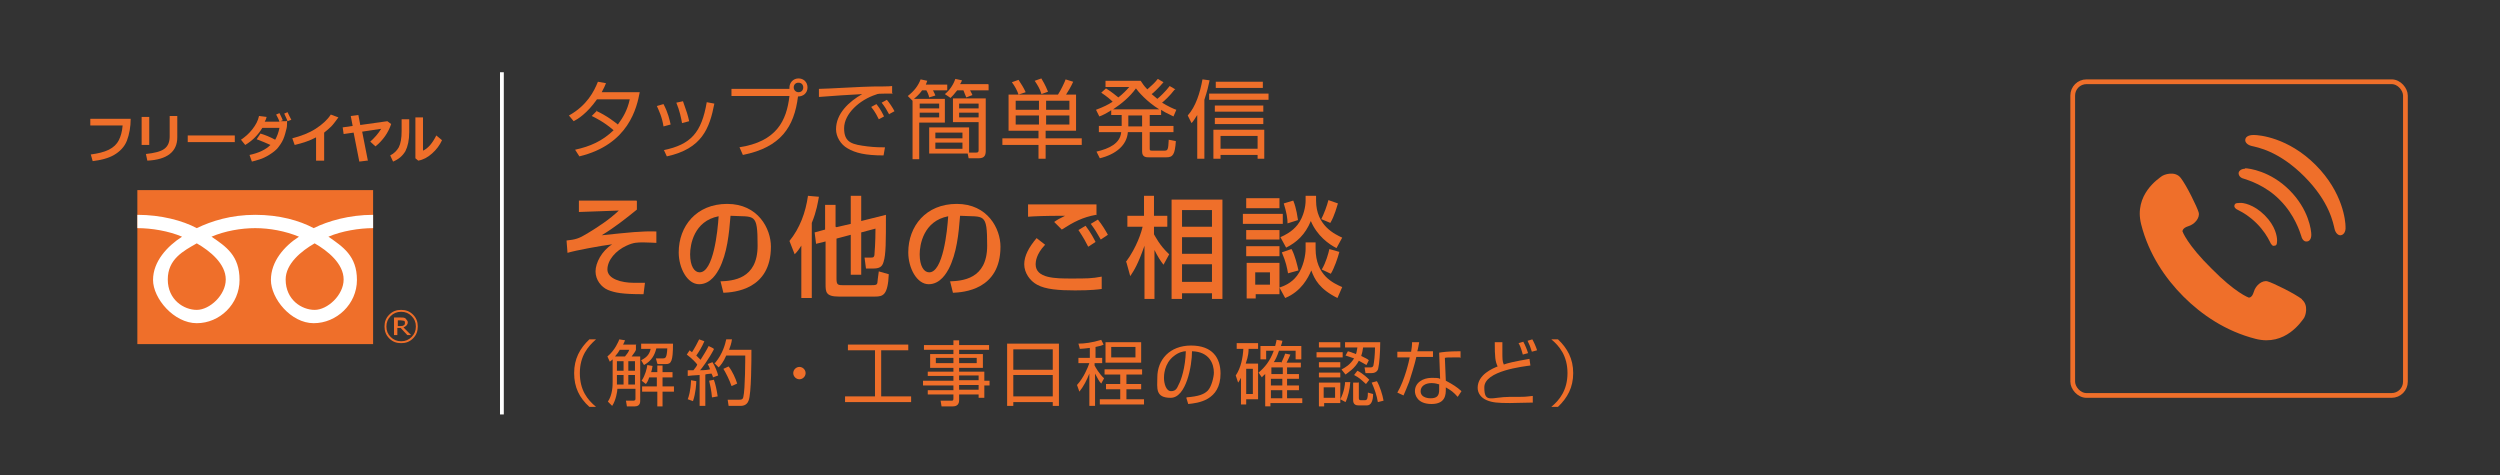 <?xml version="1.0" encoding="UTF-8"?><svg id="_イヤー_2" xmlns="http://www.w3.org/2000/svg" width="526" height="100" viewBox="0 0 526 100"><rect x="0" y="0" width="526" height="100" fill="#333333" stroke="none"/><rect width="526" height="100" rx="10" ry="10" style="fill:none;"/><g><g><path d="M27.5,24.9c0,1.8-.3,3.4-.8,4.7s-1.5,2.3-2.7,3c-1.2,.7-2.8,1.1-4.5,1.3l-.4-1.4c1.5-.2,2.8-.5,3.8-1,1-.5,1.7-1.2,2.1-2,.4-.8,.7-1.8,.8-3.1h-6.8v-1.4h8.5Z" style="fill:#ef6f2a;"/><path d="M31.4,30.5h-1.6v-5.9h1.6v5.9Zm5.9-1.6c0,3-2.1,4.7-6.3,4.9l-.3-1.4c1.8-.2,3.1-.5,3.9-1.1,.8-.6,1.1-1.5,1.1-2.6v-4.3h1.6v4.5Z" style="fill:#ef6f2a;"/><path d="M49.4,29.9h-9.9v-1.4h9.9v1.4Z" style="fill:#ef6f2a;"/><path d="M60.4,25.4c0,.6,0,1.2-.1,1.6-.2,.8-.4,1.6-.7,2.3s-.8,1.4-1.3,2c-.6,.6-1.3,1.1-2.2,1.6s-1.9,.8-3.1,1.1l-.5-1.4c1.9-.4,3.4-1.1,4.4-2.1-.9-.4-1.8-.8-2.9-1.2l.8-1.2c1,.3,2,.7,3.1,1.3,.4-.7,.7-1.5,.9-2.5h-3.6c-.9,1.5-2.1,2.7-3.6,3.6l-.9-1.1c.9-.6,1.7-1.3,2.4-2.2,.7-.9,1.2-1.8,1.4-2.8l1.6,.2c-.1,.4-.2,.7-.4,1h3.1c-.2-.6-.5-1.1-.7-1.5l.7-.3c.3,.6,.6,1.2,.7,1.5l-.5,.2h1.2Zm.9-.2l-.8,.3c-.2-.6-.5-1.1-.7-1.6l.7-.3c.3,.6,.5,1.1,.8,1.6Z" style="fill:#ef6f2a;"/><path d="M68.1,33.8h-1.6v-4.9c-1.3,.7-2.8,1.2-4.5,1.6l-.5-1.4c1.9-.5,3.5-1.1,4.9-2,1.4-.9,2.5-1.9,3.2-3l1.6,.6c-.6,.8-1.1,1.5-1.5,1.9-.5,.5-1,.9-1.5,1.3v5.9Z" style="fill:#ef6f2a;"/><path d="M77.2,33.8l-1.6,.2-1.2-6.1-2.1,.3-.2-1.4,2.1-.3-.4-2.1,1.6-.2,.4,2.1,5.7-.8,.8,.6c-.6,1.8-1.7,3.4-3.3,4.7l-1.1-1c.9-.8,1.7-1.7,2.3-2.7l-4,.6,1.2,6.1Z" style="fill:#ef6f2a;"/><path d="M86.1,27.8c0,1.7-.3,3-.8,4-.6,1-1.4,1.7-2.6,2.2l-.6-1.3c.8-.4,1.4-1,1.8-1.7,.4-.8,.6-1.9,.6-3.4v-2.5h1.6v2.8Zm6.9,1.7c-.5,1.1-1.2,2-2.1,2.8s-1.8,1.3-2.9,1.5l-.6-.5v-8.6h1.6v7c1.1-.5,2-1.6,2.8-3.2l1.2,1Z" style="fill:#ef6f2a;"/></g><path d="M84.4,72.2c-1,0-1.8-.3-2.5-1-.7-.7-1-1.5-1-2.5s.3-1.8,1-2.5c.7-.7,1.5-1,2.5-1s1.8,.3,2.5,1,1,1.5,1,2.5-.3,1.8-1,2.5-1.5,1-2.5,1Zm0-6.6c-.9,0-1.6,.3-2.2,.9s-.9,1.3-.9,2.2,.3,1.6,.9,2.2,1.3,.9,2.2,.9,1.6-.3,2.2-.9,.9-1.3,.9-2.2-.3-1.6-.9-2.2-1.3-.9-2.2-.9Zm2.2,4.9h-.9l-1.4-1.5h-.7v1.5h-.7v-3.7h1.3c.6,0,1,0,1.2,.3s.4,.4,.4,.7c0,.5-.3,.8-.9,1.1l1.6,1.6Zm-2.9-3.2v1.3h.5c.3,0,.6,0,.8-.2,.2-.1,.2-.3,.2-.5s0-.3-.2-.4c-.1,0-.4-.1-.7-.1h-.6Z" style="fill:#ef6f2a;"/><g><rect x="28.9" y="40" width="49.6" height="32.4" style="fill:#ef6f2a;"/><path d="M41.4,65.2c-2.7,0-6.1-2.1-6.1-6.4s3.3-6,6.1-7.6c2.8,1.6,6.1,4.3,6.1,7.6s-3.4,6.4-6.1,6.4m18.7-6.4c0-3.3,3.3-6,6.1-7.6,2.8,1.6,6.1,4.3,6.1,7.6s-3.4,6.4-6.1,6.4-6.1-2.1-6.1-6.4m18.4-13.6c-5,0-9.5,1.3-12.5,2.8-3-1.6-7.2-2.8-12.3-2.8s-9.2,1.3-12.3,2.8c-3-1.6-7.5-2.8-12.5-2.8v2.8c3,0,6.6,.6,9.4,1.8-3.1,2-6.1,5.2-6.1,9.1s4.4,9.1,9.2,9.1,9-4,9-9.1-2.8-7-5.9-9.1c2.8-1.2,6.2-1.8,9.2-1.8s6.3,.6,9.2,1.8c-3.1,2-5.9,5.2-5.9,9.1s4.2,9.1,9,9.1,9.1-4,9.1-9.1-3-7-6-9.1c2.8-1.2,6.5-1.8,9.4-1.8v-2.8Z" style="fill:#fff;"/></g></g><g><path d="M125.4,23.3c2.4,1.1,4.1,2.5,4.6,2.9,1.1-1.5,2-3,2.5-5.3h-6.9c-2.1,3-4.1,4.2-4.9,4.6l-1-1.2c3.8-2.1,5.3-5.1,6.1-7.1l1.7,.3c-.2,.5-.4,1-.9,1.9h8c-.6,3.2-2.3,11-12.7,13.5l-.9-1.4c3.2-.7,5.7-1.8,8.1-4.1-2.1-1.8-3.8-2.6-4.6-3l1.1-1.1Z" style="fill:#ef6f2a;"/><path d="M139.6,26.6c-.3-2-1-3.4-1.4-4.3l1.4-.4c1,1.9,1.3,3.4,1.5,4.3l-1.5,.4Zm0,5c5.8-1.2,8-3.7,9.1-10.1l1.6,.3c-1,5.2-2.6,9.5-10,11.1l-.6-1.3Zm3.9-5.7c-.2-1.1-.5-2.6-1.2-4.3l1.4-.3c.8,2.3,1,2.8,1.3,4.2l-1.5,.4Z" style="fill:#ef6f2a;"/><path d="M155.5,31c7.9-1.2,10-5.6,10.6-10.8h-12.2v-1.5h12.2c0,0,0-.2,0-.3,0-1,.8-1.9,1.9-1.9s1.9,.8,1.9,1.9-.8,1.9-2,1.9c-.8,6.4-3.6,10.7-11.6,12.3l-.7-1.6Zm11.5-12.6c0,.5,.4,1,1,1s1-.4,1-1-.4-1-1-1-1,.4-1,1Z" style="fill:#ef6f2a;"/><path d="M187.9,19.7c-.6,0-1.1,0-1.9,0s-1.3,0-1.7,.2c-3.4,1.1-6.7,4-6.7,7.1s1.8,3.4,4.9,3.8c1.6,.2,2.9,.2,3.7,.2l-.3,1.7c-3.8,0-5.9-.5-7.6-1.5-1.4-.8-2.4-2.4-2.4-4,0-3.3,2.7-5.8,5.5-7.4-3.5,.2-5.3,.3-9.1,.6v-1.7c1.4,0,9.6-.5,11.4-.5,.5,0,3.7,0,4-.1v1.7Zm-3,5.4c-.2-.4-.7-1.5-1.6-2.6l1.1-.6c.9,1.1,1.3,2,1.6,2.6l-1.1,.6Zm2.2-1c-.6-1.1-.9-1.6-1.6-2.5l1.1-.6c.5,.6,1.2,1.6,1.6,2.4l-1.1,.6Z" style="fill:#ef6f2a;"/><path d="M199.3,17.8v1.2h-3c.3,.6,.4,.8,.5,1.1l-1.3,.4c-.1-.5-.3-1-.6-1.5h-.9c-.1,.2-.7,1-1.7,1.8h6.5v5h-5.4v7.7h-1.4v-12.3l-1-1c1.4-1.1,2.2-2.2,2.7-3.5l1.4,.3c-.1,.3-.2,.5-.3,.8h4.5Zm-1.7,4h-4.1v1h4.1v-1Zm0,1.9h-4.1v1h4.1v-1Zm-2.1,8.7v-5.6h8.4v5.3h1.5c.2,0,.5,0,.5-.5v-5.9h-5.4v-5h6.9v11c0,.9-.2,1.6-1.5,1.6h-2.1l-.2-1h-8.1Zm7-4.5h-5.7v1.2h5.7v-1.2Zm0,2.1h-5.7v1.3h5.7v-1.3Zm5.5-12.2v1.2h-3.9c.3,.5,.4,.8,.5,1l-1.3,.5c-.2-.5-.4-1-.6-1.5h-1.3c-.7,.9-1,1.2-1.4,1.6l-1.2-.8c1-.8,1.8-2,2.2-3.2l1.4,.3c-.1,.3-.2,.5-.4,.8h5.9Zm-2.1,4h-4.1v1h4.1v-1Zm0,1.9h-4.1v1h4.1v-1Z" style="fill:#ef6f2a;"/><path d="M226.4,19.9v7.6h-6.4v1.6h7.6v1.4h-7.6v2.9h-1.5v-2.9h-7.6v-1.4h7.6v-1.6h-6.3v-7.6h10.4c.6-.9,1.5-2.8,1.6-3.2l1.6,.5c-.5,1.1-1.1,2.1-1.5,2.7h2.1Zm-12.1,0c-.3-.9-.8-1.8-1.4-2.6l1.4-.5c.7,1.1,1,1.5,1.5,2.6l-1.5,.5Zm4.3,1.3h-4.9v1.9h4.9v-1.9Zm0,3.1h-4.9v1.9h4.9v-1.9Zm.5-4.6c-.3-1-.8-1.8-1.4-2.7l1.4-.5c.9,1.5,1.2,2.3,1.4,2.8l-1.4,.5Zm5.9,1.5h-4.9v1.9h4.9v-1.9Zm0,3.1h-4.9v1.9h4.9v-1.9Z" style="fill:#ef6f2a;"/><path d="M247.1,18.9c-.9,1.2-2.2,2.4-2.6,2.7,1.3,.8,2.4,1.3,3,1.5l-.6,1.4c-1.5-.7-2.2-1.1-2.6-1.4v1.1h-2.4v2.3h5v1.3h-5v3.4c0,.4,0,.5,.5,.5h2.5c.8,0,.9-.1,1-2.3l1.5,.3c-.2,2.8-.6,3.4-2,3.4h-3.7c-.5,0-1.4,0-1.4-1.2v-4.1h-3c-.2,2.8-2.6,4.7-5.9,5.5l-.7-1.4c2.6-.6,5-1.7,5.2-4.1h-4.7v-1.3h4.8v-2.3h-2.2v-1c-1.1,.7-1.9,1.1-2.5,1.3l-.7-1.4c1.6-.6,2.6-1.1,3.5-1.7-.5-.5-1.2-1.1-2.4-1.9l1-.9c1.3,.8,2.2,1.6,2.6,1.9,.9-.7,1.7-1.5,2.3-2.2h-5v-1.3h7.4c.4,.6,.7,1.1,1.4,1.8,1-.9,1.5-1.3,2.2-2.2l1.2,.7c-1.1,1.3-2.3,2.4-2.5,2.5,.6,.5,1,.8,1.2,1,.5-.4,1.7-1.5,2.6-2.7l1.2,.7Zm-3.2,4.1c-2.6-1.6-4.4-3.7-4.9-4.4-1.3,1.8-3,3.2-4.8,4.4h9.8Zm-3.6,1.3h-2.9v2.3h2.9v-2.3Z" style="fill:#ef6f2a;"/><path d="M253.4,33.4h-1.5v-9.2c-.6,.9-.8,1.3-1.2,1.7l-.8-1.6c1.7-1.9,2.6-4.8,3.1-7.6l1.5,.2c-.2,1-.5,2.3-1.1,4.1v12.4Zm13.5-12.4h-12.5v-1.3h12.5v1.3Zm-.8,12.4h-1.5v-.8h-7.8v.8h-1.5v-6.1h10.7v6.1Zm-.3-9.9h-10.2v-1.3h10.2v1.3Zm0,2.6h-10.2v-1.3h10.2v1.3Zm-.1-7.6h-9.9v-1.3h9.9v1.3Zm-1.1,10.1h-7.8v2.7h7.8v-2.7Z" style="fill:#ef6f2a;"/></g><line x1="105.6" y1="15.2" x2="105.6" y2="87.2" style="fill:none; stroke:#fff; stroke-miterlimit:10; stroke-width:.8px;"/><rect x="436.1" y="17.2" width="70" height="66" rx="2.9" ry="2.9" style="fill:none; stroke:#ef6f2a; stroke-miterlimit:10;"/><g><path d="M484.4,63c-1.5-1.2-6.2-3.5-7.3-3.8-1.1-.3-2.5,.8-2.9,2.2-.4,1.4-1.1,1.2-1.1,1.2,0,0-2.8-1-7.8-6.1-5.1-5-6.1-7.8-6.1-7.8,0,0-.1-.7,1.2-1.1,1.4-.4,2.5-1.8,2.2-2.9-.3-1.1-2.6-5.8-3.8-7.3-1.2-1.5-3.5-.7-4-.3-.5,.4-5.9,3.8-4.3,10.1,1.6,6.3,5.1,11.4,8.9,15.2,3.8,3.8,8.9,7.3,15.2,8.9,6.3,1.6,9.7-3.8,10.1-4.3,.4-.5,1.1-2.8-.4-4Z" style="fill:#ef6f2a;"/><path d="M471.1,44.3c.8,.4,2.2,1.2,3.7,2.7,1.5,1.5,2.3,2.9,2.7,3.7,.4,.9,.7,1.1,1,1,.4,0,.6-.2,.6-1.1,0-.8-.3-3-2.6-5.3-2.3-2.3-4.6-2.7-5.3-2.6-.9,0-1,.2-1.1,.6,0,.3,.1,.6,1,1Z" style="fill:#ef6f2a;"/><path d="M472.4,35.5c-1.1,0-1.4,.7-1.4,.9,0,.5,.3,1,1.1,1.2,.9,.3,4.6,1.4,7.6,4.5,3.1,3.1,4.2,6.7,4.5,7.6,.2,.8,.7,1.2,1.2,1.1,.3,0,.9-.3,.9-1.4,0-.9-.5-5.3-4.6-9.4-4-4-8.5-4.6-9.4-4.6Z" style="fill:#ef6f2a;"/><path d="M487.2,34.7c-5.8-5.8-11.9-6.3-13-6.3-1.3,0-1.8,.5-1.8,1.1,0,.5,.5,1,1.3,1.2,1.2,.3,5.7,1,11.1,6.4,5.4,5.4,6.1,9.9,6.4,11.1,.2,.8,.7,1.3,1.2,1.3s1.2-.5,1.1-1.8c0-1.1-.5-7.2-6.3-13Z" style="fill:#ef6f2a;"/></g><g><path d="M134,42.3v1.8c-2.1,1.7-4.6,3.7-7.4,5.4,5.8-.6,8.4-.9,11.5-.8v2.4c-.6,0-1.4-.1-2.7-.1s-2.1,0-3.6,.7c-2.2,1-4,3-4,5s3,2.8,5.5,2.8,1.6,0,2.4,0l-.3,2.4c-4.5,0-6-.3-7.5-.9-1.4-.6-2.6-2.1-2.6-3.9s1.3-4.3,3.5-5.7c-2.4,.3-7.8,1.3-9.4,1.8l-.2-2.6c1.9-.2,2.6-.4,4.4-1.5,2.3-1.4,4.6-2.9,6.6-4.8l-8.4,.3v-2.4h12.1Z" style="fill:#ef6f2a;"/><path d="M151.5,59.2c2.6-.1,7.9-.4,7.9-7.5s-.6-6-5.7-6.3c-.3,3.8-.7,7.9-2.4,11.2-.4,.7-1.7,3.2-4.2,3.2s-4.3-3.4-4.3-6.7c0-5.5,3.7-10.2,10.2-10.2s9.2,5.2,9.2,9c0,9.1-7.8,9.6-10,9.7l-.6-2.4Zm-6.3-5.7c0,2.5,.9,3.8,2,3.8,2.9,0,3.8-8.6,4-11.8-5.2,1-6,6-6,8Z" style="fill:#ef6f2a;"/><path d="M168.7,51.5c-.6,1-1,1.5-1.5,2l-1.1-2.8c2.2-2.7,3.4-6,3.9-9.5l2.3,.2c-.2,1.1-.5,3.1-1.5,5.5v15.8h-2.2v-11.3Zm7.3-3.7l3-.7v-5.9h2.2v5.3l5.2-1.3c0,5.6,0,8.4-.5,9.9-.3,1.1-.9,1.4-2.3,1.4h-1.4l-.3-2.3h1.2c.6,0,.9,0,.9-.9,0,0,.2-2.1,.2-5.2l-3,.8v8.9h-2.2v-8.4l-3,.8v8.4c0,1.2,.2,1.4,1.2,1.4h6.2c.7,0,1.1,0,1.2-.5,0-.2,.2-1.7,.3-2.4l2.1,.6c-.2,4.4-1.2,4.7-2.9,4.7h-7.6c-2.8,0-2.8-1-2.8-2.7v-8.9l-2,.5-.3-2.4,2.2-.6v-5.2h2.2v4.6Z" style="fill:#ef6f2a;"/><path d="M199.8,59.2c2.6-.1,7.9-.4,7.9-7.5s-.6-6-5.7-6.3c-.3,3.8-.7,7.9-2.4,11.2-.4,.7-1.7,3.2-4.2,3.2s-4.3-3.4-4.3-6.7c0-5.5,3.7-10.2,10.2-10.2s9.2,5.2,9.2,9c0,9.1-7.8,9.6-10,9.7l-.6-2.4Zm-6.3-5.7c0,2.5,.9,3.8,2,3.8,2.9,0,3.8-8.6,4-11.8-5.2,1-6,6-6,8Z" style="fill:#ef6f2a;"/><path d="M219.8,51.6c-1.8,1.9-1.9,3.5-1.9,4,0,3,4.2,3,7.5,3s4.3,0,6.4-.4v2.6c-.7,.1-2.2,.3-5.6,.3s-6.2-.2-8-1.2c-1.5-.8-2.7-2.5-2.7-4.3s1-3.6,2.6-5.5l1.8,1.4Zm10.8-6.4c-2.8,.5-4.7,1.5-7.2,3.1l-1.6-1.6c.7-.5,.9-.6,2.3-1.3-4.5,0-6.4,.1-7.8,.2v-2.6c.7,0,3.4,0,4.5,0,1.6,0,8.5,0,9.9,0v2.3Zm-1.7,6.6c-1-2-1.7-2.9-2-3.4l1.5-.9c1.1,1.4,1.9,3,2.1,3.4l-1.5,1Zm2.7-1.4c-.8-1.4-1.2-2.1-2.1-3.3l1.5-.9c.9,1.1,1.6,2.3,2.1,3.2l-1.5,1Z" style="fill:#ef6f2a;"/><path d="M236.9,55.1c2.3-3.1,3.3-6.4,3.5-7.4h-3.2v-2.3h3.5v-4.2h2.1v4.2h2.8v2.3h-2.8v1.6c.2,.3,1.2,2.4,3.2,4.2l-1.2,2.2c-.7-.9-1.2-1.7-1.9-3.1v10.3h-2.1v-11.2c-1.4,4-2.2,5.2-3,6.4l-.8-2.9Zm20.3-13.1v20.9h-2.2v-1.2h-6.3v1.2h-2.2v-20.9h10.7Zm-8.5,2.2v3.5h6.3v-3.5h-6.3Zm0,5.7v3.5h6.3v-3.5h-6.3Zm0,5.7v3.7h6.3v-3.7h-6.3Z" style="fill:#ef6f2a;"/><path d="M261.5,45h8.4v2.1h-8.4v-2.1Zm7.7-1.2h-7v-2.1h7v2.1Zm-7,4.6h7v2h-7v-2Zm0,3.4h7v2.1h-7v-2.1Zm0,3.5h7v6.6h-5v.9h-1.9v-7.5Zm1.9,2v2.6h3.1v-2.6h-3.1Zm10.6-6.3h2.1v1.3c0,5.7,3.8,7.3,5.6,8.1l-1,2.3c-3.8-1.9-4.8-3.9-5.5-5.8-.7,1.6-2.1,4.4-5.5,5.8l-1.2-2.2c.9-.3,2.5-.9,3.7-2.5,1.4-1.8,1.8-4.5,1.8-5.6v-1.5Zm0-9.8h2.2v1c0,5.3,4,7.1,5.5,7.8l-1.2,2.2c-1.6-.8-4.1-2.6-5.4-5.7-1.2,2.9-3,4.5-5.2,5.6l-1.2-2.2c.9-.4,2.4-1.1,3.6-2.6,1.4-1.8,1.7-4.1,1.7-5.1v-1.2Zm-2.9,11.3c.7,1.4,1.1,3.1,1.4,4.4l-2.2,.6c-.2-1.1-.4-2.3-1.3-4.4l2-.7Zm.3-10.3c.7,1.7,.9,3.6,1,4.1l-2.2,.7c0-1-.2-2.3-.8-4.2l2-.6Zm9.4,.6c-.2,.6-.7,2.6-1.6,4.1l-1.9-.8c.6-1.2,1.2-2.8,1.5-4l2,.7Zm.3,10.2c-.3,1.2-1.1,3.5-1.8,4.6l-1.9-.9c.9-1.5,1.4-3.4,1.6-4.3l2.1,.6Z" style="fill:#ef6f2a;"/></g><g><path d="M125.4,71.4c-1.7,1.5-3.4,3.5-3.4,7.1s1.6,5.6,3.4,7.1h-1.4c-2.1-1.9-3.2-4.1-3.2-7.1s1.2-5.2,3.2-7.1h1.4Z" style="fill:#ef6f2a;"/><path d="M133.8,72.6v1c-.1,.3-.3,.6-.9,1.4h1.8v9.4c0,1-.8,1.1-1.1,1.1h-1.7l-.2-1.2h1.5c.2,0,.5,0,.5-.4v-2.1h-3.8c0,.5-.3,2.4-1.1,3.6l-.9-.9c1-1.5,1-3.4,1-4.2v-4.7c-.2,.2-.3,.3-.6,.5l-.5-1.1c1.6-1.3,2.4-3.3,2.5-3.6l1.2,.2c-.1,.3-.2,.5-.4,.9h2.8Zm-3.4,1c-.2,.4-.5,.8-1,1.4h2.1c.5-.6,.7-.9,.9-1.4h-2.1Zm.8,2.4h-1.4v2h1.4v-2Zm0,2.9h-1.4v2h1.4v-2Zm2.4-2.9h-1.4v2h1.4v-2Zm0,2.9h-1.4v2h1.4v-2Zm4.7-2.4l-.3-1.1h1.5c.5,0,.8-.1,.9-2.1h-2.3c-.4,1.5-1,2.6-2.6,3.5l-.6-1c.9-.5,1.7-1,2-2.4h-2v-1.1h6.7c0,3.8-.4,4.3-1.5,4.3h-1.7Zm0,1.8v-1.4h1.1v1.4h2.1v1.1h-2.1v1.9h2.4v1.1h-2.4v3.1h-1.1v-3.1h-3.2v-1.1h3.1v-1.9h-1.6c-.3,.9-.5,1.1-.7,1.4l-.9-.7c.8-1.2,1.1-2.6,1.2-3.3l1.1,.2c-.1,.7-.2,1-.3,1.3h1.3Z" style="fill:#ef6f2a;"/><path d="M150.2,73.5c-1.1,2.1-2.6,4.1-2.9,4.4,1.1,0,1.7-.1,2.1-.2-.2-.5-.3-.8-.5-1.1l1-.4c.5,.7,1.1,2.3,1.2,2.8l-1.1,.4c0-.2-.1-.4-.3-.8-.8,.1-1.1,.1-1.3,.2v6.6h-1.2v-6.5c-1.5,.1-1.8,.1-2.5,.2v-1.2c.4,0,.4,0,1.2,0,.5-.6,.7-.9,.8-1.2-.2-.3-1-1.2-2.2-2.1l.6-.9c.1,.1,.2,.2,.5,.4,.7-1.1,1.1-1.9,1.5-2.7l1.1,.4c-.5,1.2-1.2,2.3-1.7,3,0,0,.5,.5,.9,.9,.6-1,1.1-1.7,1.7-2.9l1,.5Zm-5.5,10.5c.2-.5,.6-1.7,.7-4l1.1,.2c0,.4-.1,2.5-.7,4.2l-1.1-.4Zm5.1-.4c-.1-1.3-.4-2.7-.6-3.5l1-.2c.3,.8,.6,2.1,.8,3.5l-1.1,.2Zm.7-7.3c1.6-1.9,2.1-4,2.3-4.9h1.2c-.1,.8-.3,1.4-.6,2.2h4.7c0,1.9,0,9.3-.6,10.7-.4,1.1-1.4,1.1-1.8,1.1h-2.4l-.2-1.3h2.4c.4,0,.8,0,.9-.6,.4-1.6,.4-8.3,.4-8.7h-4c-.6,1.4-1.2,2.1-1.6,2.5l-.9-.9Zm3.4,4.9c-.4-1.2-1.1-2.6-1.7-3.6l1.1-.5c.8,1,1.5,2.6,1.8,3.6l-1.1,.5Z" style="fill:#ef6f2a;"/><path d="M169.5,78.5c0,.7-.6,1.3-1.3,1.3s-1.3-.6-1.3-1.3,.6-1.3,1.3-1.3,1.3,.6,1.3,1.3Z" style="fill:#ef6f2a;"/><path d="M191.1,72.5v1.2h-5.7v9.7h6.3v1.2h-13.9v-1.2h6.3v-9.7h-5.7v-1.2h12.8Z" style="fill:#ef6f2a;"/><path d="M208.1,73.6h-6.3v.9h5v2.9h-5v.8h5.3v1.9h1.1v1h-1.1v2.6h-1.2v-.7h-4.1v1.2c0,.8-.4,1.3-1.3,1.3h-2.4l-.2-1.2h2.2c.4,0,.5,0,.5-.5v-.8h-5.4v-.9h5.4v-1h-6.4v-1h6.4v-1h-5.4v-.9h5.4v-.8h-4.9v-2.9h4.9v-.9h-6.2v-1h6.2v-1h1.2v1h6.3v1Zm-7.5,1.7h-3.7v1.1h3.7v-1.1Zm4.9,0h-3.7v1.1h3.7v-1.1Zm.4,3.7h-4.1v1h4.1v-1Zm0,2h-4.1v1h4.1v-1Z" style="fill:#ef6f2a;"/><path d="M222.8,72.3v13.1h-1.3v-.8h-8.3v.8h-1.3v-13.1h10.9Zm-9.6,5.5h8.3v-4.3h-8.3v4.3Zm0,5.6h8.3v-4.5h-8.3v4.5Z" style="fill:#ef6f2a;"/><path d="M230.3,75.3h1.6v1.1h-1.6v.5c.2,.4,1,1.8,2,2.7l-.6,1.1c-.5-.5-.7-1-1.3-2.1v6.8h-1.2v-6.8c-.5,1.3-1.2,2.7-2.1,3.8l-.5-1.4c1.4-1.5,2.3-3.7,2.6-4.6h-2.3v-1.1h2.4v-2.1c-.9,.1-1.6,.2-2.1,.2l-.3-1.1c1.2,0,2.9-.2,4.8-.8l.5,1c-.4,.2-.7,.3-1.7,.5v2.3Zm10,3.5h-3.3v2h3.1v1.1h-3.1v2.1h3.7v1.1h-9.3v-1.1h4.3v-2.1h-3v-1.1h3v-2h-3.3v-1.1h7.9v1.1Zm-.2-2.5h-7.5v-4.3h7.5v4.3Zm-1.2-3.3h-5.1v2.2h5.1v-2.2Z" style="fill:#ef6f2a;"/><path d="M249.7,83.6c2.4-.2,3.6-.6,4.4-1.4s1.3-2.9,1.3-3.8c0-1.8-.9-4.4-4.6-4.5,0,3-1.2,9.8-4.5,9.8s-2.8-2.1-2.8-4.3c0-3.7,2.6-6.7,7.1-6.7s6.2,2.6,6.2,5.9c0,5.7-4.8,6.2-6.8,6.4l-.4-1.3Zm-2.7-8.7c-2.1,1.6-2.1,4.2-2.1,4.6,0,1.1,.4,2.8,1.5,2.8s1.3-.8,1.6-1.4c.5-.9,1.4-3.5,1.5-7-.5,0-1.5,.2-2.5,1Z" style="fill:#ef6f2a;"/><path d="M264.7,76.5v7.5h-2.5v1.1h-1.1v-5.6c-.3,.6-.4,.7-.6,1l-.5-1.5c1.1-1.6,1.5-3.8,1.6-5.6h-1.4v-1.2h4.5v1.2h-2c0,.5,0,1.4-.6,3.1h2.5Zm-1.1,1.1h-1.4v5.3h1.4v-5.3Zm6-1.3c.4-.8,.8-1.8,.8-1.9l1.1,.2c-.2,.5-.4,.9-.8,1.7h3v1h-2.9v1.4h2.5v1h-2.5v1.4h2.5v1h-2.5v1.7h3.2v1h-6.7v.7h-1.1v-6.8c-.3,.3-.5,.4-.7,.7l-.7-1c1.3-1.1,2.4-2.4,3.2-4.6h-1.6v1.8h-1.2v-2.8h3.1c.2-.7,.2-.9,.3-1.3l1.2,.2c0,.3-.1,.5-.3,1.1h4.3v2.8h-1.2v-1.8h-3.5c-.4,1.2-.8,2-1.1,2.4h1.5Zm-2.1,1h0v1.4h2.4v-1.4h-2.3Zm2.3,2.4h-2.4v1.4h2.4v-1.4Zm0,2.4h-2.4v1.7h2.4v-1.7Z" style="fill:#ef6f2a;"/><path d="M282.5,74.1v1.1h-5.5v-1.1h5.5Zm-.5-2.1v1.1h-4.5v-1.1h4.5Zm0,4.2v1.1h-4.5v-1.1h4.5Zm0,2.2v1h-4.5v-1h4.5Zm0,2.1v4.3h-3.4v.7h-1.1v-5h4.5Zm-1.1,1h-2.4v2.2h2.4v-2.2Zm1.1,2.5c.8-1.5,1-3.1,1-3.6h1.1c-.1,1.5-.5,3.2-1,4.2l-1.1-.6Zm.3-6.3c.8-.4,1.8-1,2.6-2.3-.6-.2-1.2-.4-1.8-.6l.5-.9c.4,.1,.7,.2,1.7,.6,.2-.6,.2-1,.3-1.4h-2.6v-1.1h7.4c0,2.2-.2,4.6-.4,5.4,0,.3-.3,1.1-1.4,1.1h-1.3l-.2-1.2h1.3c.5,0,.6-.4,.6-.6,.1-.5,.3-2,.3-3.6h-2.5c-.1,.7-.2,1.2-.4,1.8,1,.5,1.3,.6,1.6,.9l-.5,1c-.4-.2-.8-.5-1.6-.9-.8,1.6-2.3,2.5-2.8,2.9l-.8-1Zm3.6,2.7v3.3c0,.2,0,.5,.4,.5h.9c.5,0,.6-.5,.6-1.6l1.1,.3c0,1.4-.4,2.4-1.3,2.4h-1.7c-.5,0-1.2-.1-1.2-1.1v-3.7h1.1Zm1.5,.4c-1.2-1.1-1.4-1.3-2.5-1.9l.7-.9c1.2,.6,2.2,1.6,2.5,1.9l-.7,.9Zm2.5,3.8c-.2-1.3-.7-2.8-1.3-4.1l1.1-.3c.6,1,1.2,2.9,1.4,4.1l-1.2,.3Z" style="fill:#ef6f2a;"/><path d="M298.6,72c0,0-.3,1.7-.4,1.9h3.3v1.2h-3.5c-.3,1.4-1.2,4.3-1.5,5.2-.5,1.3-.9,2.2-1.2,2.9l-1.3-.6c1.6-2.7,2.5-6.8,2.6-7.4h-2.6v-1.2h2.9c.1-.7,.2-1.2,.2-2h1.5Zm8.5,3.2c-.5,0-.7,0-1.2,0-1.1,0-1.6,0-1.9,.1l.2,4.8c1.5,.8,2.3,1.3,3.3,2.2l-.8,1.2c-.9-1-1.3-1.3-2.5-2v.4c0,1,0,3.1-3,3.1s-3.5-1.9-3.5-2.7c0-1.8,1.7-2.8,3.5-2.8s1.4,.1,1.8,.2l-.2-5.5c.6-.1,1.8-.3,4.5-.3v1.4Zm-4.2,5.7c-.4-.1-.9-.3-1.7-.3-1.4,0-2.3,.7-2.3,1.7,0,1.5,1.9,1.5,2.1,1.5,1.4,0,1.8-.6,1.8-1.8v-1.1Z" style="fill:#ef6f2a;"/><path d="M316.1,72c0,.5,0,1,0,1.8,0,1.8,0,2.2,.3,2.9,.8-.3,2-.6,5.4-1.2l.2,1.4c-1.4,.2-9.7,1.1-9.7,4.6s1.5,2,5.4,2,2.8,0,4.8-.2v1.4c-1.5,0-3.3,.1-4.8,.1-2.6,0-3.7-.1-4.9-.6-1.2-.5-1.9-1.5-1.9-2.6,0-2.8,3.2-4.1,4.2-4.5-.5-1.1-.6-1.9-.6-5.1h1.5Zm4.3,2.6c-.4-1.5-.7-2.1-.9-2.4l1-.3c.4,.7,.8,1.7,1,2.4l-1.1,.3Zm1.9-.6c-.3-1-.5-1.5-.9-2.3l1-.3c.3,.5,.8,1.6,1,2.3l-1.1,.3Z" style="fill:#ef6f2a;"/><path d="M326.4,85.6c1.7-1.4,3.4-3.5,3.4-7.1s-1.7-5.7-3.4-7.1h1.4c2,1.9,3.2,4.1,3.2,7.1s-1.2,5.2-3.2,7.1h-1.4Z" style="fill:#ef6f2a;"/></g></svg>
